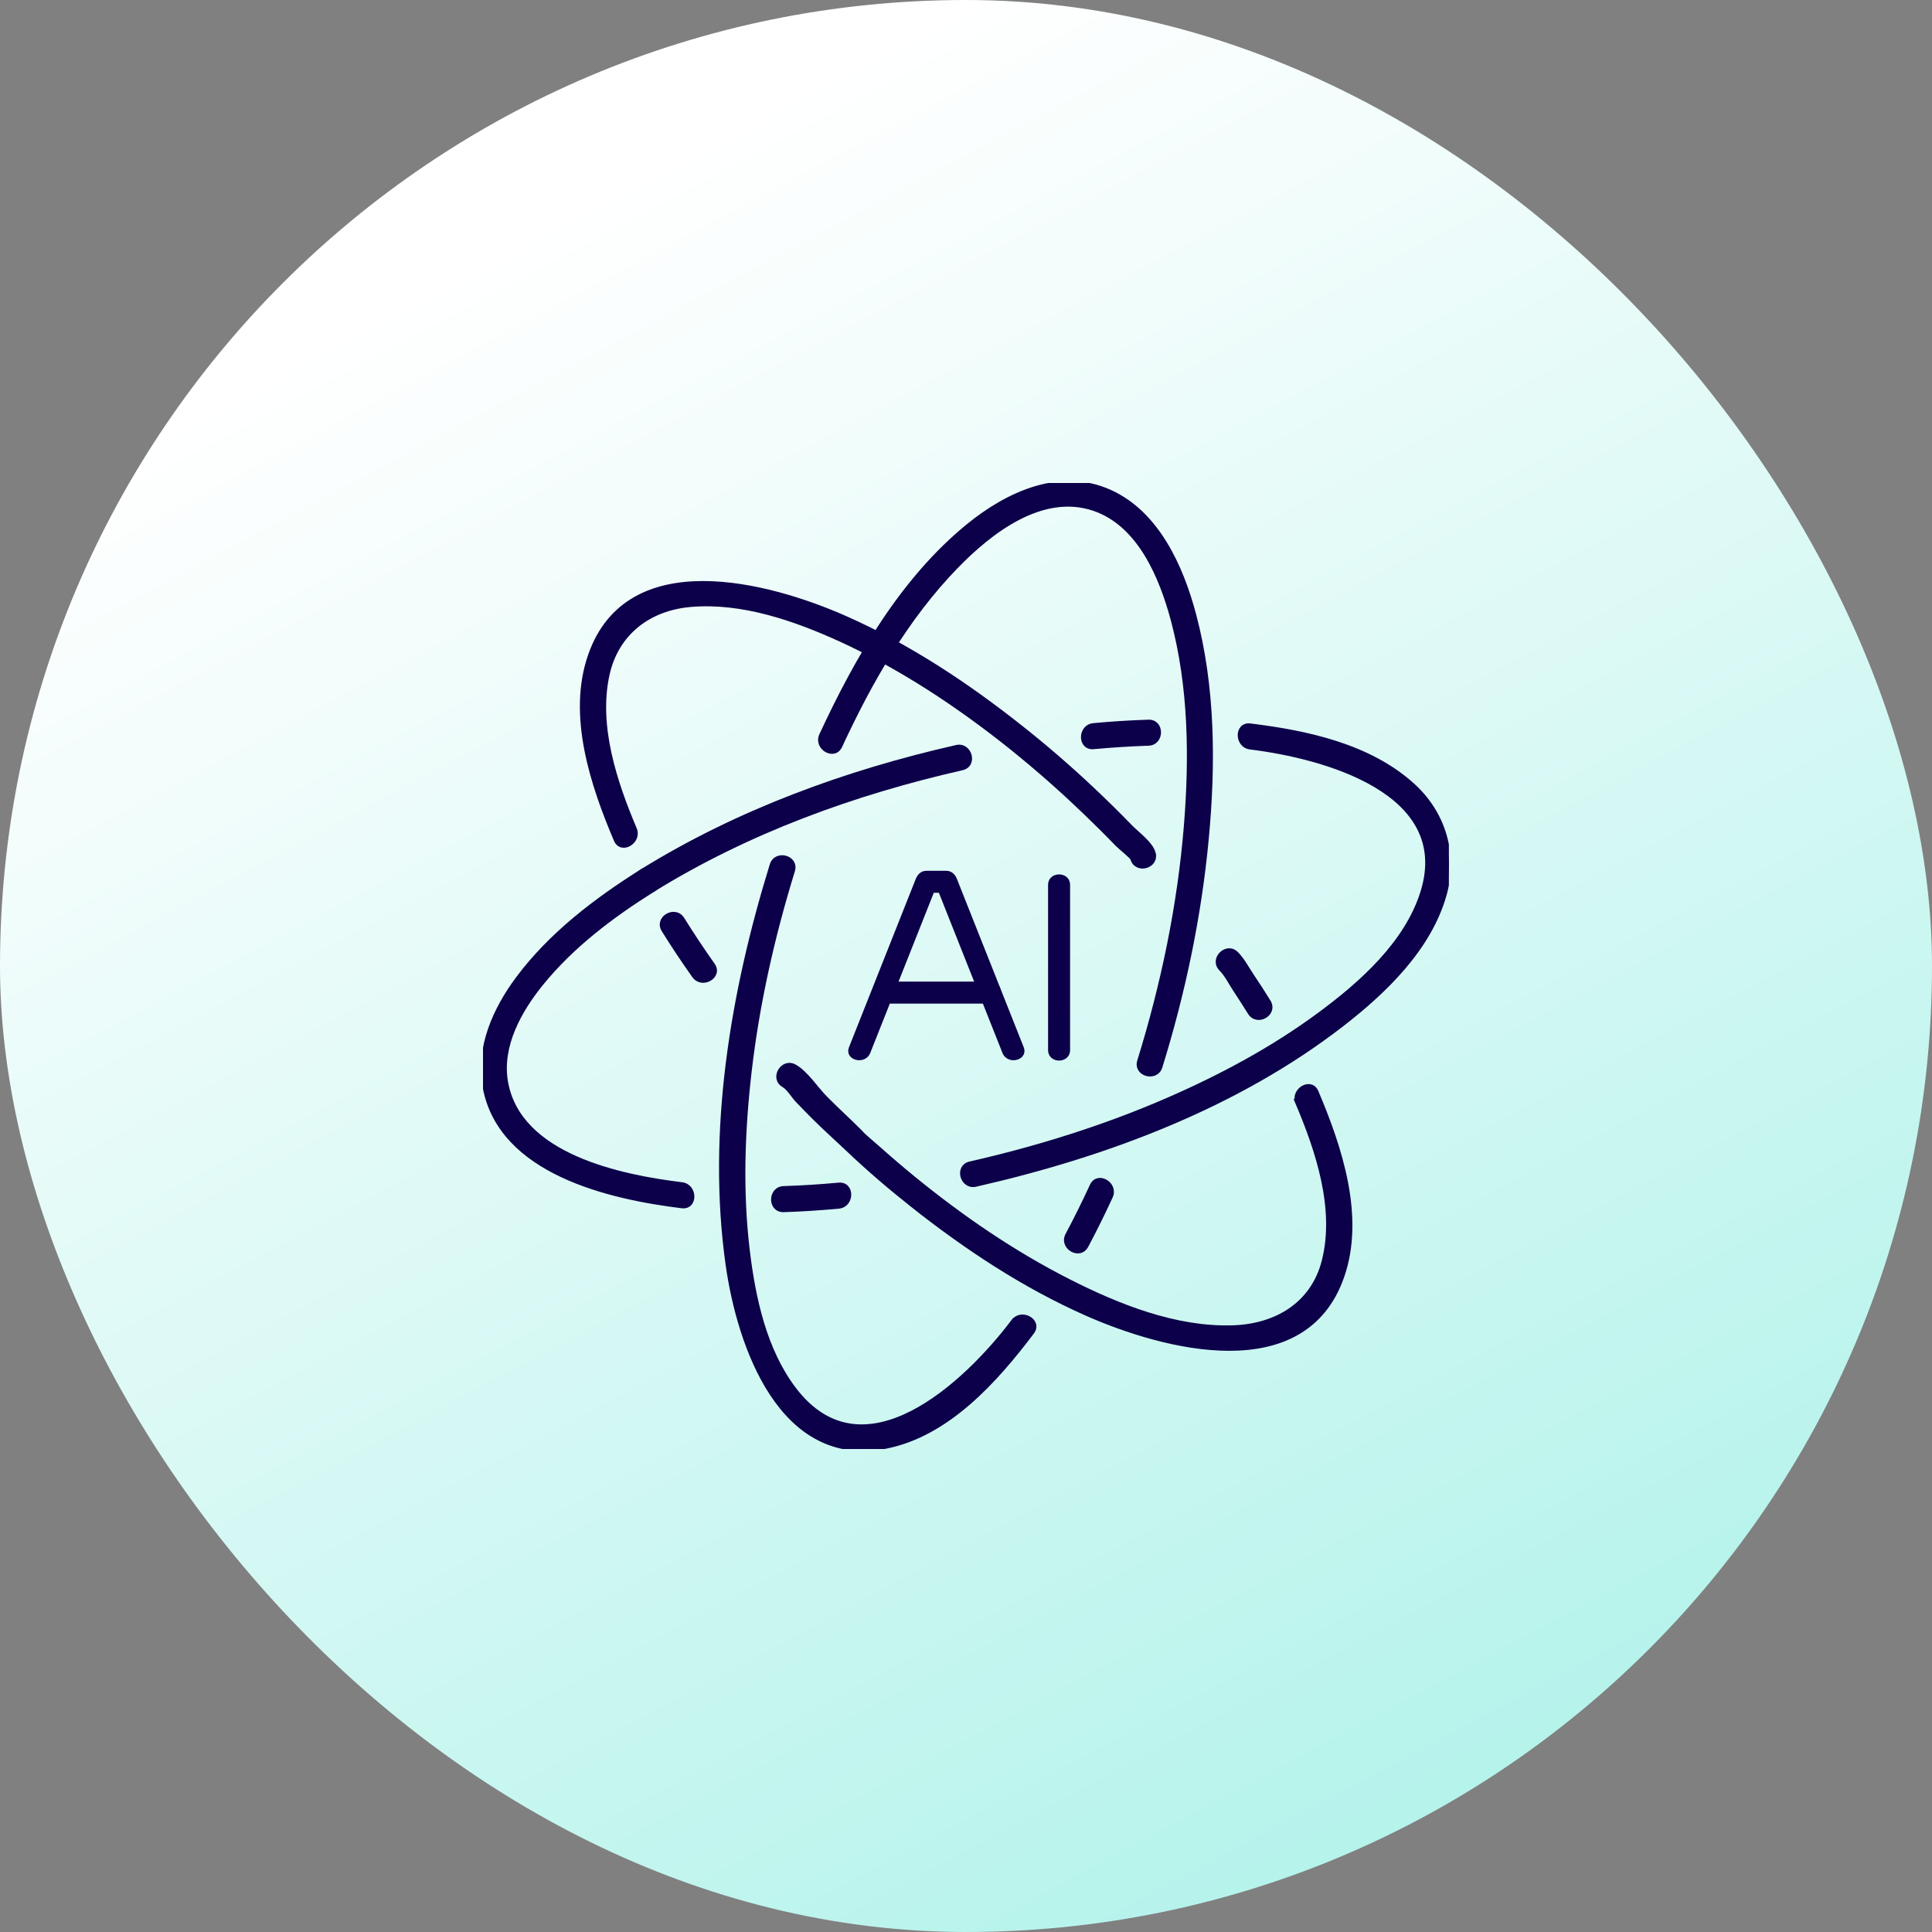 <svg width="48" height="48" viewBox="0 0 48 48" fill="none" xmlns="http://www.w3.org/2000/svg">
<rect x="0" y="0" width="48" height="48" fill="#808080" stroke="none"/>
<rect width="48" height="48" rx="24" fill="url(#paint0_linear_4057_105456)"/>
<g clip-path="url(#clip0_4057_105456)">
<path d="M25.432 26.013C24.88 24.621 24.327 23.228 23.774 21.836C23.73 21.722 23.64 21.635 23.511 21.635H23.016C22.885 21.635 22.797 21.722 22.752 21.836C22.2 23.228 21.648 24.621 21.095 26.013C20.965 26.341 21.493 26.482 21.622 26.158C22.175 24.766 22.727 23.373 23.279 21.981C23.192 22.048 23.104 22.115 23.016 22.181H23.511C23.423 22.114 23.335 22.047 23.247 21.981C23.8 23.373 24.352 24.766 24.905 26.158C25.033 26.482 25.562 26.341 25.432 26.013Z" fill="#0D004A"/>
<path d="M26.586 26.085V21.988C26.586 21.636 26.039 21.636 26.039 21.988V26.085C26.039 26.438 26.586 26.438 26.586 26.085Z" fill="#0D004A"/>
<path d="M21.936 24.935H24.604C24.956 24.935 24.956 24.388 24.604 24.388H21.936C21.584 24.388 21.584 24.935 21.936 24.935Z" fill="#0D004A"/>
<path d="M31.522 24.885C31.389 24.67 31.252 24.457 31.11 24.247C30.989 24.067 30.874 23.844 30.721 23.691C30.472 23.441 30.085 23.828 30.334 24.078C30.472 24.216 30.577 24.432 30.685 24.594C30.809 24.782 30.93 24.971 31.049 25.162C31.235 25.46 31.708 25.186 31.521 24.886L31.522 24.885Z" fill="#0D004A" stroke="#0D004A" stroke-width="0.1"/>
<path d="M28.661 21.191C28.594 20.953 28.256 20.711 28.088 20.539C27.78 20.221 27.465 19.911 27.143 19.608C26.571 19.069 25.976 18.554 25.358 18.066C24.02 17.006 22.578 16.051 21.014 15.357C19.085 14.501 15.605 13.582 14.661 16.279C14.14 17.768 14.714 19.491 15.299 20.869C15.435 21.192 15.907 20.913 15.771 20.593C15.279 19.431 14.815 18.037 15.093 16.764C15.32 15.727 16.129 15.115 17.17 15.029C18.441 14.923 19.74 15.373 20.879 15.892C22.224 16.506 23.482 17.311 24.655 18.206C25.309 18.705 25.938 19.238 26.543 19.795C26.812 20.044 27.077 20.298 27.337 20.556C27.477 20.695 27.616 20.836 27.753 20.978C27.831 21.058 28.12 21.287 28.133 21.336C28.229 21.674 28.756 21.531 28.66 21.191H28.661Z" fill="#0D004A" stroke="#0D004A" stroke-width="0.1"/>
<path d="M16.484 23.109C16.724 23.496 16.977 23.875 17.241 24.247C17.442 24.532 17.917 24.259 17.713 23.971C17.45 23.599 17.197 23.22 16.957 22.833C16.771 22.535 16.298 22.809 16.484 23.109Z" fill="#0D004A" stroke="#0D004A" stroke-width="0.1"/>
<path d="M32.234 27.402C32.737 28.588 33.219 30.035 32.888 31.331C32.611 32.417 31.686 32.949 30.611 32.978C29.201 33.017 27.788 32.454 26.553 31.827C25.176 31.128 23.894 30.249 22.699 29.274C22.416 29.043 22.137 28.805 21.863 28.561C21.846 28.546 21.402 28.164 21.407 28.156C21.405 28.161 21.592 28.386 21.518 28.285C21.467 28.215 21.418 28.161 21.355 28.099C21.077 27.822 20.787 27.558 20.511 27.28C20.281 27.048 20.029 26.652 19.746 26.494C19.439 26.322 19.163 26.794 19.47 26.966C19.59 27.034 19.716 27.247 19.816 27.35C19.953 27.492 20.09 27.633 20.229 27.772C20.485 28.027 20.814 28.322 21.032 28.53C21.547 29.022 22.09 29.487 22.65 29.931C23.986 30.991 25.43 31.948 26.993 32.64C28.923 33.494 32.402 34.415 33.346 31.718C33.867 30.229 33.293 28.506 32.708 27.127C32.572 26.804 32.1 27.082 32.236 27.403L32.234 27.402Z" fill="#0D004A" stroke="#0D004A" stroke-width="0.1"/>
<path d="M15.822 21.949C15.831 21.984 15.847 22.015 15.871 22.041C15.89 22.071 15.916 22.095 15.948 22.112C15.98 22.132 16.014 22.143 16.05 22.144C16.087 22.153 16.123 22.151 16.16 22.139C16.181 22.13 16.204 22.121 16.225 22.112C16.267 22.088 16.299 22.055 16.323 22.014C16.332 21.993 16.341 21.97 16.35 21.949C16.364 21.901 16.364 21.852 16.35 21.804C16.342 21.767 16.326 21.736 16.302 21.71C16.282 21.68 16.257 21.657 16.224 21.64C16.193 21.62 16.159 21.609 16.122 21.607C16.086 21.599 16.049 21.601 16.013 21.612C15.992 21.621 15.969 21.63 15.948 21.64C15.906 21.664 15.874 21.697 15.85 21.737C15.841 21.759 15.832 21.781 15.822 21.803C15.809 21.851 15.809 21.9 15.822 21.948V21.949Z" fill="#0D004A" stroke="#0D004A" stroke-width="0.1"/>
<path d="M25.172 32.824C23.999 34.38 21.452 36.772 19.734 34.513C18.996 33.543 18.719 32.244 18.577 31.059C18.402 29.592 18.454 28.099 18.623 26.633C18.819 24.937 19.197 23.264 19.7 21.634C19.805 21.297 19.277 21.153 19.173 21.489C18.195 24.653 17.612 28.11 18.077 31.416C18.361 33.435 19.405 36.462 22.017 35.941C23.555 35.633 24.748 34.291 25.646 33.101C25.858 32.82 25.383 32.547 25.173 32.825L25.172 32.824Z" fill="#0D004A" stroke="#0D004A" stroke-width="0.1"/>
<path d="M28.83 26.506C29.403 24.659 29.802 22.757 29.982 20.831C30.155 18.99 30.146 17.069 29.668 15.271C29.354 14.09 28.758 12.748 27.575 12.216C26.339 11.659 25.035 12.264 24.06 13.057C22.412 14.397 21.284 16.362 20.403 18.262C20.256 18.579 20.727 18.857 20.876 18.538C21.618 16.936 22.519 15.353 23.758 14.078C24.598 13.213 25.882 12.209 27.171 12.641C28.314 13.024 28.857 14.35 29.141 15.415C29.58 17.067 29.6 18.826 29.463 20.52C29.302 22.503 28.892 24.461 28.304 26.359C28.199 26.696 28.727 26.84 28.831 26.504L28.83 26.506Z" fill="#0D004A" stroke="#0D004A" stroke-width="0.1"/>
<path d="M26.992 30.954C27.205 30.553 27.407 30.145 27.597 29.732C27.744 29.415 27.273 29.137 27.125 29.456C26.934 29.869 26.733 30.277 26.519 30.678C26.353 30.989 26.826 31.266 26.992 30.954Z" fill="#0D004A" stroke="#0D004A" stroke-width="0.1"/>
<path d="M27.169 18.563C27.622 18.521 28.076 18.492 28.531 18.477C28.883 18.465 28.884 17.918 28.531 17.93C28.076 17.945 27.622 17.974 27.169 18.016C26.82 18.047 26.817 18.595 27.169 18.563Z" fill="#0D004A" stroke="#0D004A" stroke-width="0.1"/>
<path d="M23.758 18.56C21.026 19.181 18.336 20.161 15.948 21.64C15.846 21.703 15.789 21.83 15.822 21.949C15.865 21.846 15.906 21.743 15.948 21.64C14.8 22.362 13.681 23.212 12.864 24.308C12.291 25.077 11.861 26.034 12.042 27.012C12.436 29.137 15.158 29.75 16.941 29.969C17.29 30.012 17.287 29.465 16.941 29.422C15.421 29.237 12.879 28.72 12.569 26.867C12.421 25.981 12.911 25.106 13.449 24.442C14.213 23.498 15.203 22.754 16.225 22.112C16.328 22.047 16.384 21.922 16.351 21.803C16.309 21.905 16.267 22.008 16.225 22.111C18.577 20.655 21.215 19.698 23.904 19.087C24.248 19.009 24.103 18.481 23.759 18.559L23.758 18.56Z" fill="#0D004A"/>
<path d="M15.948 21.64C18.336 20.161 21.026 19.181 23.758 18.56L23.759 18.559C24.103 18.481 24.248 19.009 23.904 19.087C21.215 19.698 18.577 20.655 16.225 22.111C16.267 22.008 16.309 21.905 16.351 21.803C16.384 21.922 16.328 22.047 16.225 22.112C15.203 22.754 14.213 23.498 13.449 24.442C12.911 25.106 12.421 25.981 12.569 26.867C12.879 28.72 15.421 29.237 16.941 29.422C17.287 29.465 17.29 30.012 16.941 29.969C15.158 29.75 12.436 29.137 12.042 27.012C11.861 26.034 12.291 25.077 12.864 24.308C13.681 23.212 14.8 22.362 15.948 21.64ZM15.948 21.64C15.846 21.703 15.789 21.83 15.822 21.949C15.865 21.846 15.906 21.743 15.948 21.64Z" stroke="#0D004A" stroke-width="0.1"/>
<path d="M19.471 30.066C19.927 30.051 20.383 30.021 20.837 29.979C21.184 29.947 21.188 29.4 20.837 29.432C20.383 29.474 19.927 29.504 19.471 29.518C19.12 29.53 19.118 30.077 19.471 30.066Z" fill="#0D004A" stroke="#0D004A" stroke-width="0.1"/>
<path d="M31.062 18.571C32.868 18.792 36.11 19.66 35.344 22.152C34.952 23.43 33.812 24.441 32.772 25.207C31.622 26.056 30.35 26.738 29.042 27.309C27.453 28.003 25.788 28.522 24.098 28.907C23.755 28.985 23.9 29.513 24.243 29.434C27.459 28.704 30.729 27.485 33.354 25.447C34.409 24.628 35.503 23.574 35.885 22.25C36.177 21.239 35.879 20.211 35.1 19.506C34.017 18.526 32.467 18.196 31.061 18.024C30.712 17.982 30.716 18.529 31.061 18.571H31.062Z" fill="#0D004A" stroke="#0D004A" stroke-width="0.1"/>
</g>
<defs>
<linearGradient id="paint0_linear_4057_105456" x1="24" y1="1.99676e-06" x2="95.5" y2="134" gradientUnits="userSpaceOnUse">
<stop stop-color="white"/>
<stop offset="1" stop-color="#06D7BC"/>
</linearGradient>
<clipPath id="clip0_4057_105456">
<rect width="23.997" height="24" fill="white" transform="translate(12 12)"/>
</clipPath>
</defs>
</svg>
